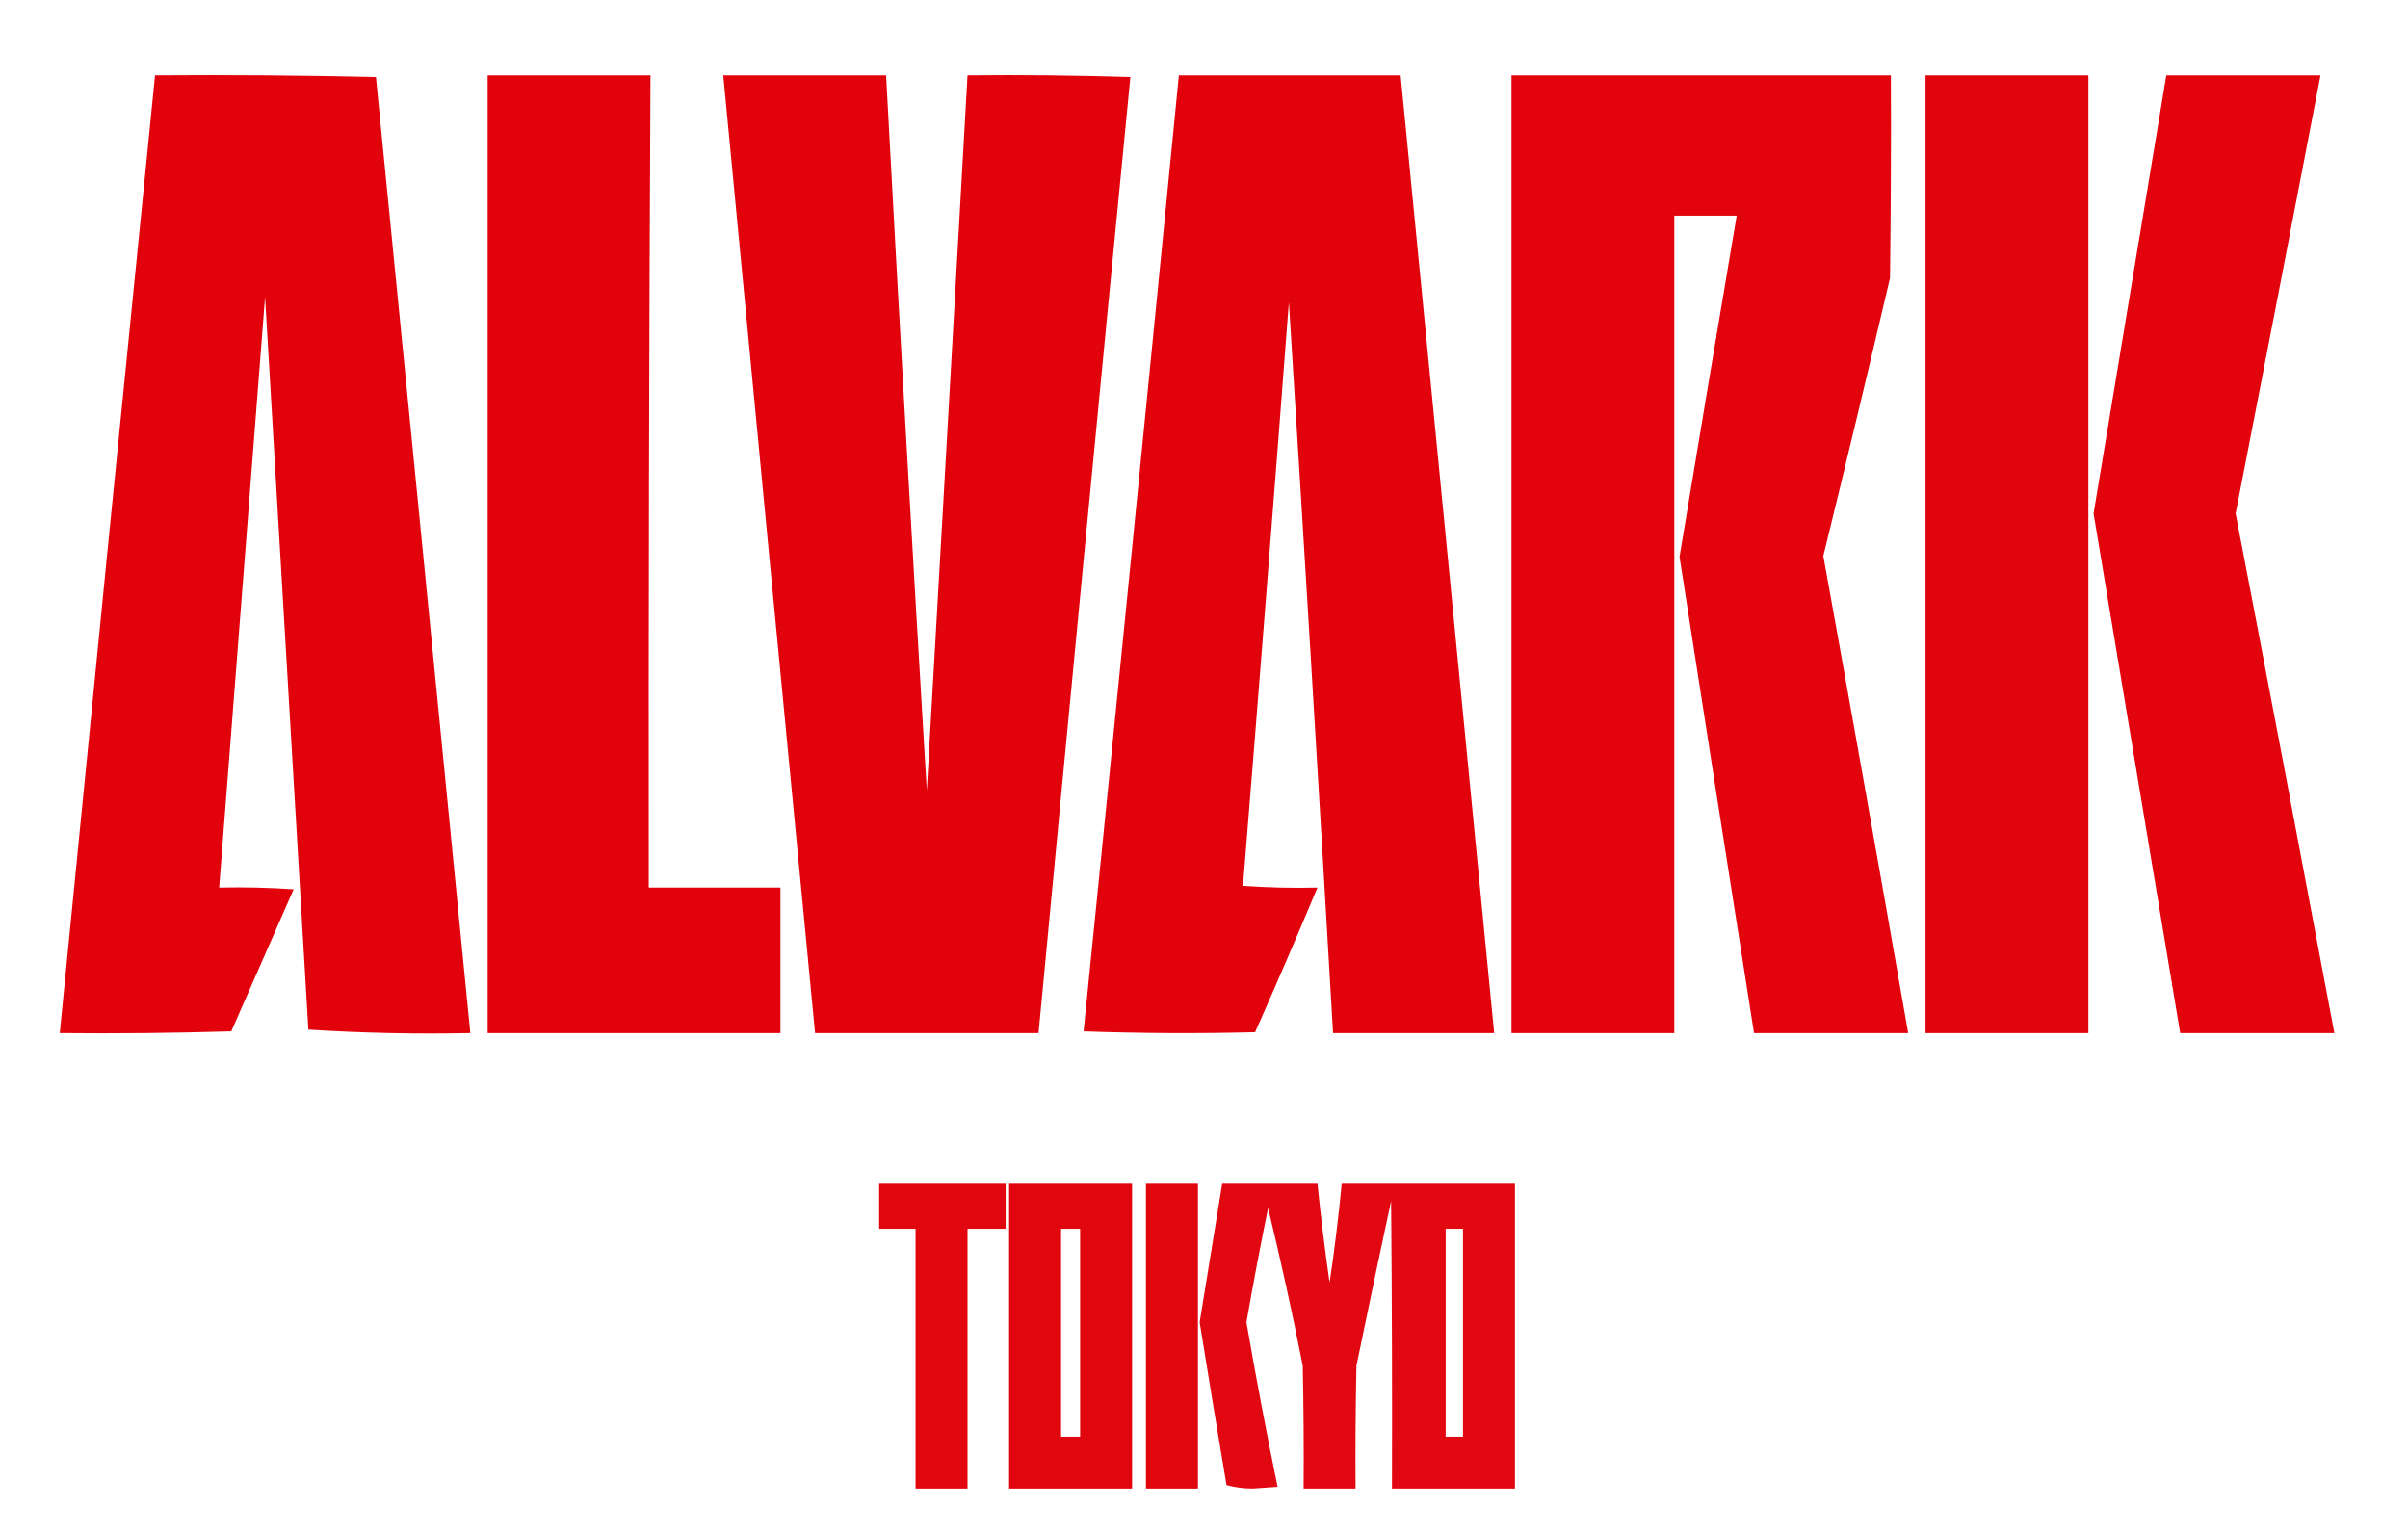 <?xml version="1.0" encoding="UTF-8"?>
<!DOCTYPE svg PUBLIC "-//W3C//DTD SVG 1.1//EN" "http://www.w3.org/Graphics/SVG/1.1/DTD/svg11.dtd">
<svg xmlns="http://www.w3.org/2000/svg" version="1.1" width="1390px" height="885px" style="shape-rendering:geometricPrecision; text-rendering:geometricPrecision; image-rendering:optimizeQuality; fill-rule:evenodd; clip-rule:evenodd" xmlns:xlink="http://www.w3.org/1999/xlink">
<g><path style="opacity:0.99" fill="#e1000a" d="M 89.5,43.5 C 132.072,43.17 174.572,43.503 217,44.5C 235.233,228.501 253.4,412.501 271.5,596.5C 240.11,597.155 208.943,596.488 178,594.5C 169.667,453.5 161.333,312.5 153,171.5C 144.141,285.171 135.307,398.838 126.5,512.5C 140.849,512.167 155.182,512.501 169.5,513.5C 157.5,540.833 145.5,568.167 133.5,595.5C 100.507,596.5 67.507,596.833 34.5,596.5C 52.637,412.129 70.97,227.796 89.5,43.5 Z"/></g>
<g><path style="opacity:0.991" fill="#e1000a" d="M 281.5,43.5 C 312.833,43.5 344.167,43.5 375.5,43.5C 374.667,199.832 374.334,356.165 374.5,512.5C 399.833,512.5 425.167,512.5 450.5,512.5C 450.5,540.5 450.5,568.5 450.5,596.5C 394.167,596.5 337.833,596.5 281.5,596.5C 281.5,412.167 281.5,227.833 281.5,43.5 Z"/></g>
<g><path style="opacity:0.99" fill="#e1000a" d="M 417.5,43.5 C 448.833,43.5 480.167,43.5 511.5,43.5C 518.884,181.189 526.717,318.855 535,456.5C 542.907,318.834 550.741,181.167 558.5,43.5C 589.84,43.167 621.174,43.5 652.5,44.5C 634.571,228.458 616.904,412.458 599.5,596.5C 556.5,596.5 513.5,596.5 470.5,596.5C 452.768,412.178 435.101,227.845 417.5,43.5 Z"/></g>
<g><path style="opacity:0.99" fill="#e1000a" d="M 680.5,43.5 C 723.167,43.5 765.833,43.5 808.5,43.5C 826.566,227.827 844.566,412.161 862.5,596.5C 831.5,596.5 800.5,596.5 769.5,596.5C 761.332,455.815 752.832,315.148 744,174.5C 735.445,286.883 726.612,399.216 717.5,511.5C 731.818,512.499 746.151,512.833 760.5,512.5C 748.797,540.438 736.797,568.271 724.5,596C 691.495,596.833 658.495,596.667 625.5,595.5C 644.096,411.542 662.429,227.542 680.5,43.5 Z"/></g>
<g><path style="opacity:0.988" fill="#e1000a" d="M 872.5,43.5 C 945.5,43.5 1018.5,43.5 1091.5,43.5C 1091.67,82.501 1091.5,121.501 1091,160.5C 1078.42,214.095 1065.58,267.595 1052.5,321C 1069.1,412.757 1085.43,504.59 1101.5,596.5C 1071.83,596.5 1042.17,596.5 1012.5,596.5C 998.059,504.856 983.726,413.189 969.5,321.5C 980.393,255.81 991.393,190.144 1002.5,124.5C 990.5,124.5 978.5,124.5 966.5,124.5C 966.5,281.833 966.5,439.167 966.5,596.5C 935.167,596.5 903.833,596.5 872.5,596.5C 872.5,412.167 872.5,227.833 872.5,43.5 Z"/></g>
<g><path style="opacity:0.983" fill="#e1000a" d="M 1111.5,43.5 C 1142.83,43.5 1174.17,43.5 1205.5,43.5C 1205.5,227.833 1205.5,412.167 1205.5,596.5C 1174.17,596.5 1142.83,596.5 1111.5,596.5C 1111.5,412.167 1111.5,227.833 1111.5,43.5 Z"/></g>
<g><path style="opacity:0.988" fill="#e1000a" d="M 1250.5,43.5 C 1280.17,43.5 1309.83,43.5 1339.5,43.5C 1323.3,127.847 1306.96,212.18 1290.5,296.5C 1309.72,396.472 1328.72,496.472 1347.5,596.5C 1317.83,596.5 1288.17,596.5 1258.5,596.5C 1241.84,496.51 1225.17,396.51 1208.5,296.5C 1222.5,212.157 1236.5,127.823 1250.5,43.5 Z"/></g>
<g><path style="opacity:0.976" fill="#e1000a" d="M 507.5,683.5 C 531.833,683.5 556.167,683.5 580.5,683.5C 580.5,692.167 580.5,700.833 580.5,709.5C 573.167,709.5 565.833,709.5 558.5,709.5C 558.5,759.5 558.5,809.5 558.5,859.5C 548.5,859.5 538.5,859.5 528.5,859.5C 528.5,809.5 528.5,759.5 528.5,709.5C 521.5,709.5 514.5,709.5 507.5,709.5C 507.5,700.833 507.5,692.167 507.5,683.5 Z"/></g>
<g><path style="opacity:0.978" fill="#e1000a" d="M 582.5,683.5 C 606.167,683.5 629.833,683.5 653.5,683.5C 653.5,742.167 653.5,800.833 653.5,859.5C 629.833,859.5 606.167,859.5 582.5,859.5C 582.5,800.833 582.5,742.167 582.5,683.5 Z M 612.5,709.5 C 616.167,709.5 619.833,709.5 623.5,709.5C 623.5,749.5 623.5,789.5 623.5,829.5C 619.833,829.5 616.167,829.5 612.5,829.5C 612.5,789.5 612.5,749.5 612.5,709.5 Z"/></g>
<g><path style="opacity:0.978" fill="#e1000a" d="M 661.5,683.5 C 671.5,683.5 681.5,683.5 691.5,683.5C 691.5,742.167 691.5,800.833 691.5,859.5C 681.5,859.5 671.5,859.5 661.5,859.5C 661.5,800.833 661.5,742.167 661.5,683.5 Z"/></g>
<g><path style="opacity:0.968" fill="#e1000a" d="M 705.5,683.5 C 723.833,683.5 742.167,683.5 760.5,683.5C 762.423,702.553 764.757,721.553 767.5,740.5C 770.345,721.565 772.678,702.565 774.5,683.5C 807.833,683.5 841.167,683.5 874.5,683.5C 874.5,742.167 874.5,800.833 874.5,859.5C 850.833,859.5 827.167,859.5 803.5,859.5C 803.667,804.166 803.5,748.832 803,693.5C 796.206,725.139 789.539,756.806 783,788.5C 782.5,812.164 782.333,835.831 782.5,859.5C 772.5,859.5 762.5,859.5 752.5,859.5C 752.667,835.831 752.5,812.164 752,788.5C 745.959,757.953 739.292,727.62 732,697.5C 727.509,719.445 723.343,741.445 719.5,763.5C 724.988,795.272 730.988,826.938 737.5,858.5C 732.667,858.833 727.833,859.167 723,859.5C 717.75,859.47 712.75,858.804 708,857.5C 702.724,826.18 697.558,794.847 692.5,763.5C 696.834,736.827 701.168,710.16 705.5,683.5 Z M 834.5,709.5 C 837.833,709.5 841.167,709.5 844.5,709.5C 844.5,749.5 844.5,789.5 844.5,829.5C 841.167,829.5 837.833,829.5 834.5,829.5C 834.5,789.5 834.5,749.5 834.5,709.5 Z"/></g>
</svg>
